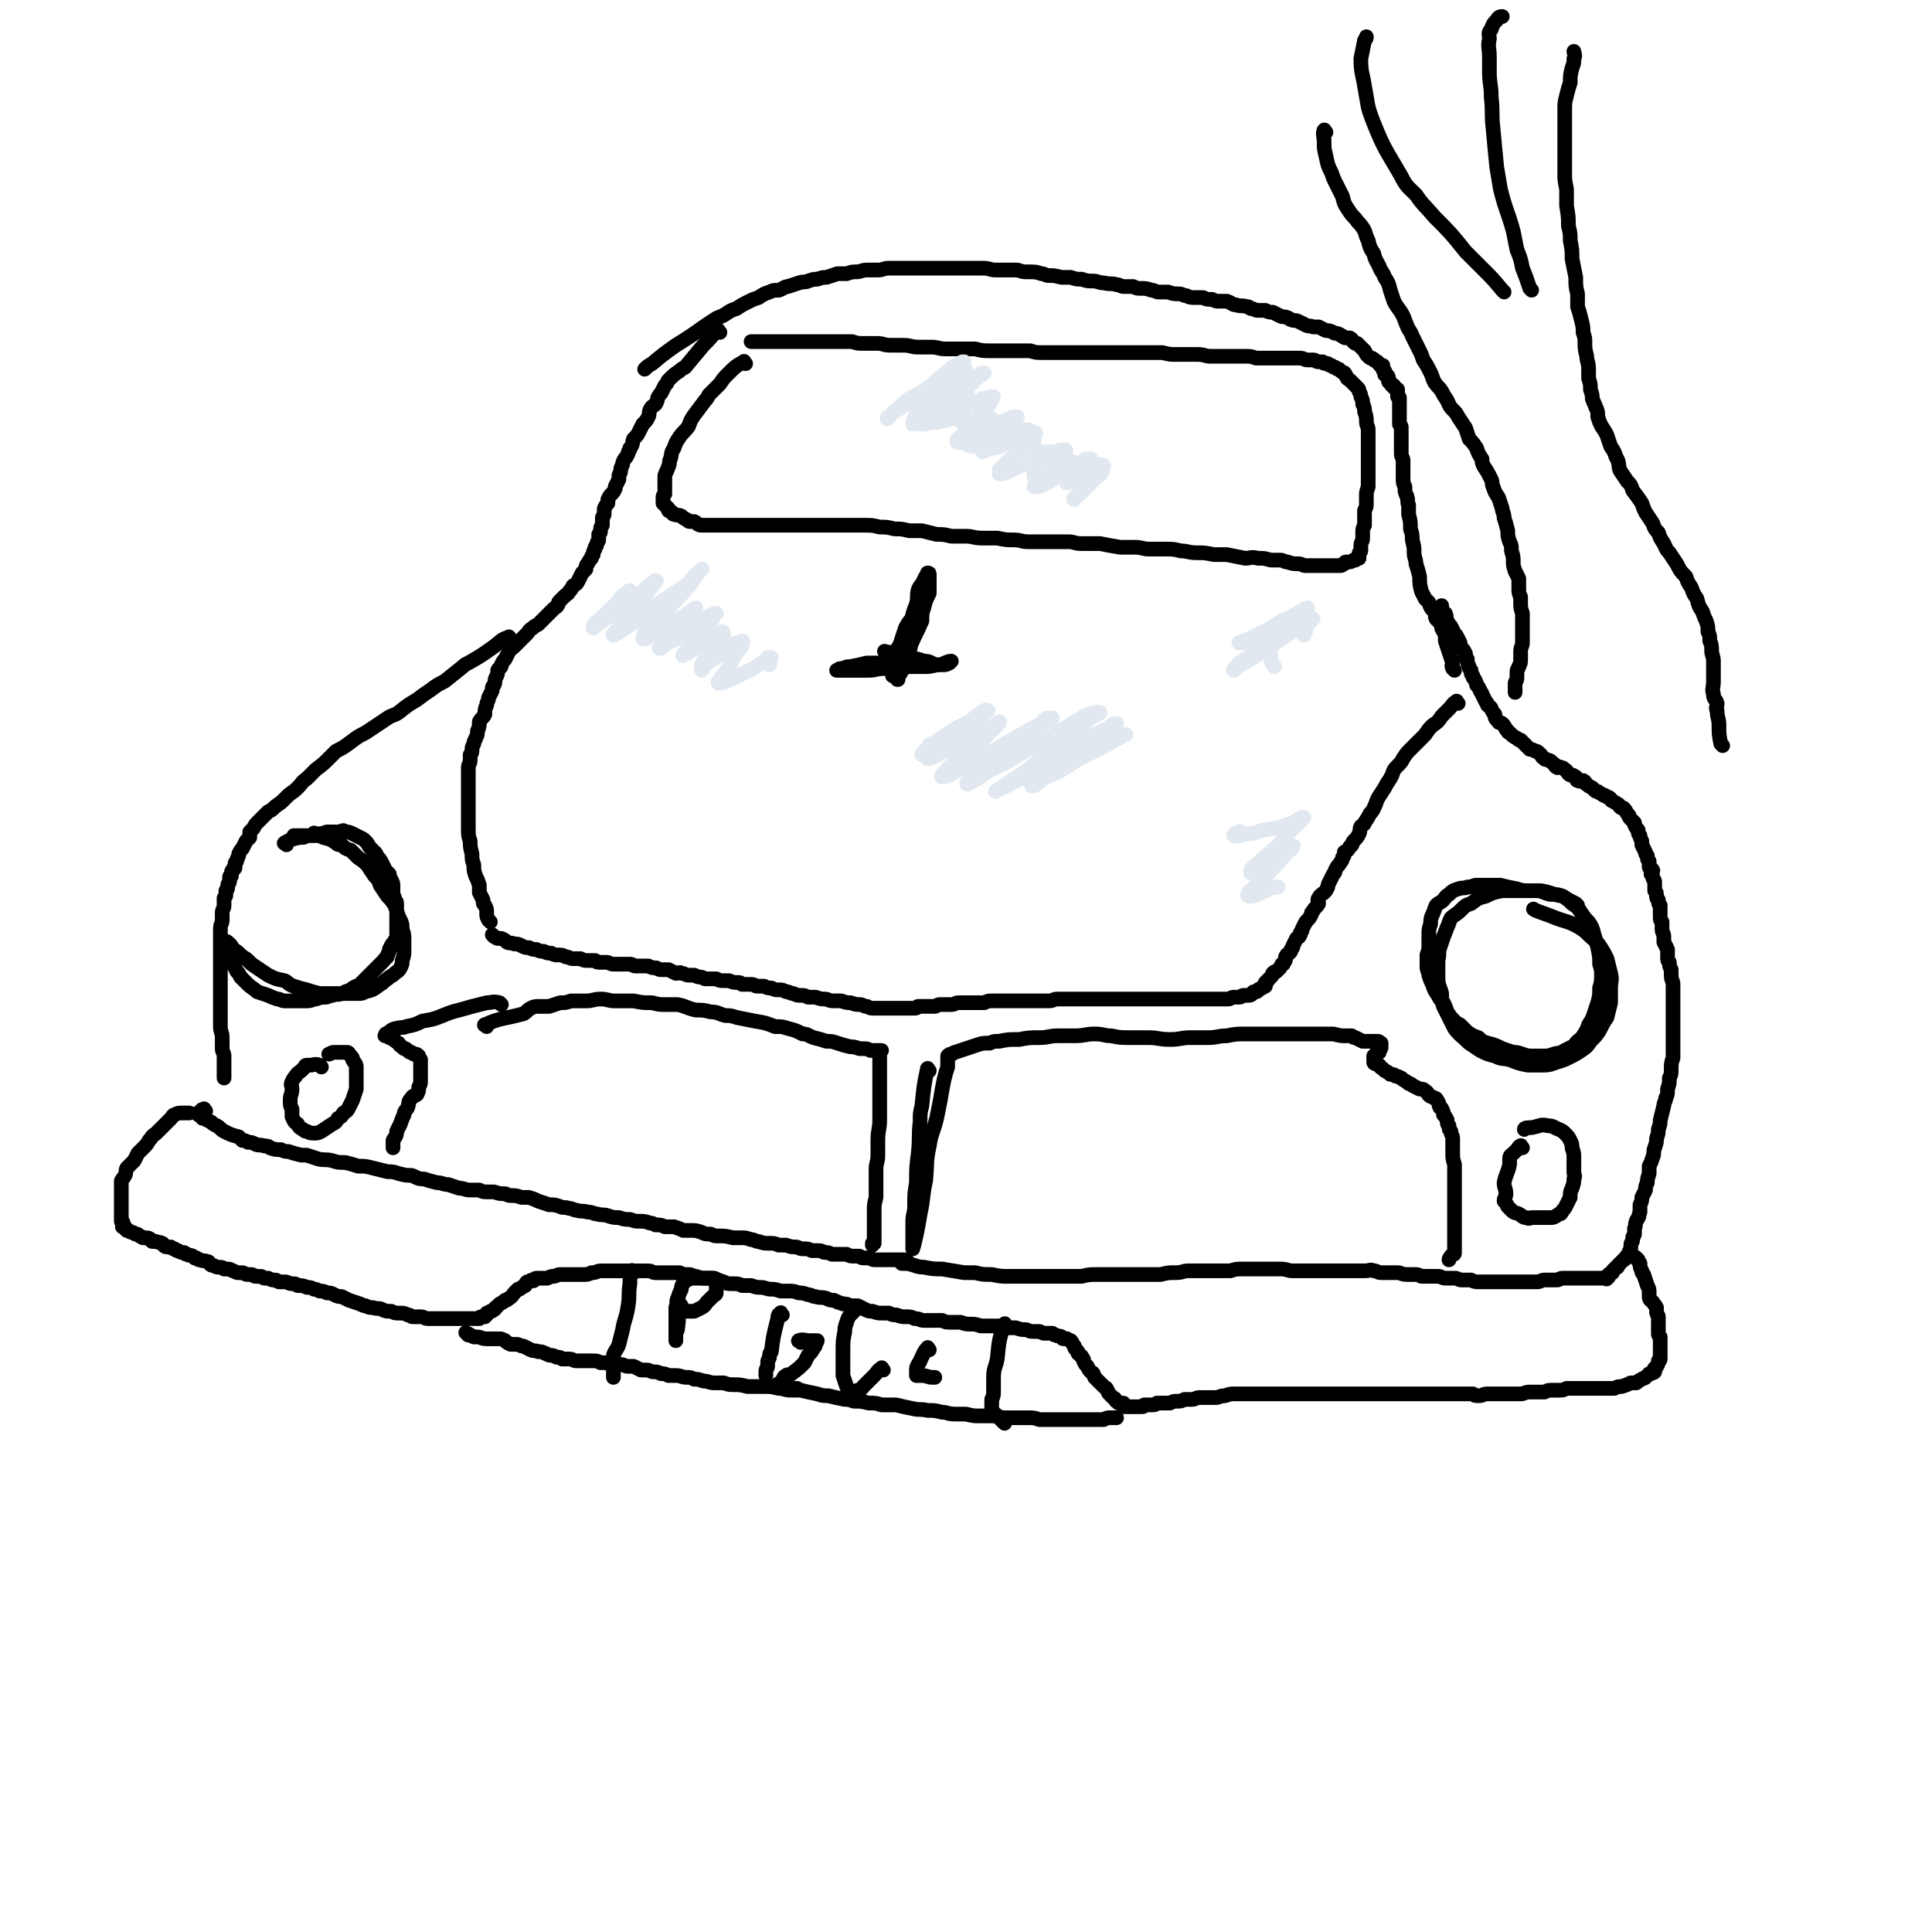 <svg viewBox='0 0 1052 1052' version='1.1' xmlns='http://www.w3.org/2000/svg' xmlns:xlink='http://www.w3.org/1999/xlink'><g fill='none' stroke='#000000' stroke-width='8' stroke-linecap='round' stroke-linejoin='round'><path d='M392,181c-1,-1 -1,-2 -1,-1 -3,2 -3,3 -6,6 -1,1 -1,1 -2,2 -5,6 -5,6 -10,12 -2,1 -2,1 -3,2 -3,2 -3,2 -6,5 -1,1 0,1 -2,3 -1,2 -1,2 -2,4 -1,1 -1,1 -2,3 0,1 0,1 -1,3 -1,1 -2,1 -3,3 -1,2 0,2 -1,4 -1,2 -1,2 -3,4 -1,2 -1,2 -2,4 -1,2 -1,2 -3,4 -1,2 0,3 -2,5 0,2 -1,1 -1,3 -1,2 -1,2 -2,3 -1,2 -1,2 -1,3 -1,2 -1,2 -1,3 0,2 -1,2 -1,3 0,1 0,1 0,2 -1,2 -1,2 -2,4 0,0 0,1 0,1 -1,2 -1,2 -2,3 -1,1 -1,1 -2,3 0,1 0,1 0,2 -1,1 -1,1 -2,3 0,0 0,1 0,2 0,0 0,0 0,1 0,1 -1,1 -1,2 0,1 0,2 0,3 0,0 0,0 0,1 -1,1 -1,1 -1,3 0,1 0,1 -1,2 0,0 0,0 0,1 0,1 0,1 0,2 0,1 -1,1 -1,2 0,1 0,1 -1,2 0,1 0,0 0,1 -1,1 -1,2 -1,3 -1,1 -1,1 -1,2 -1,1 -1,1 -2,3 -1,1 -1,1 -1,3 -1,1 -1,1 -2,2 -1,2 -1,2 -2,4 -1,2 -1,2 -3,3 -1,2 -1,2 -2,3 -1,2 -1,1 -3,3 -1,1 -1,1 -2,2 -1,1 -1,1 -1,2 -1,2 -1,1 -3,3 -1,1 -1,1 -1,1 -1,1 -1,1 -2,2 -2,2 -2,2 -3,3 -1,1 -1,1 -2,2 -2,1 -2,1 -3,2 -2,1 -2,2 -3,3 -1,1 -1,1 -2,2 -1,1 -1,1 -2,2 -2,2 -2,2 -3,3 -2,2 -2,1 -3,3 -1,2 -1,2 -2,4 -1,1 -1,1 -2,3 0,2 -1,1 -2,3 0,2 0,2 -1,4 -1,2 0,2 -1,4 -1,1 -1,1 -1,3 -1,2 -1,2 -2,4 0,2 -1,2 -1,4 -1,2 -1,3 -1,5 -1,2 -2,2 -3,4 0,2 0,3 -1,5 0,2 0,2 -1,4 0,1 -1,1 -1,3 -1,2 -1,2 -1,3 0,2 0,2 -1,3 0,1 0,1 0,3 0,2 -1,2 -1,4 0,1 0,1 0,2 0,3 0,3 0,5 0,2 0,2 0,4 0,3 0,3 0,6 0,2 0,2 0,4 0,4 0,4 0,7 0,3 0,3 0,5 0,4 0,4 1,7 0,3 0,3 1,7 0,3 0,3 1,6 0,3 0,3 1,6 1,2 1,2 2,5 0,2 0,2 0,4 1,2 1,2 2,4 0,2 0,2 1,3 1,2 1,2 1,4 0,0 0,0 0,1 0,1 0,1 1,3 0,0 0,0 1,1 '/><path d='M278,348c-1,-1 -1,-2 -1,-1 -4,1 -4,2 -8,5 -7,5 -7,5 -14,9 -2,1 -2,1 -3,2 -5,4 -5,4 -10,8 -4,2 -4,2 -8,5 -3,2 -3,2 -7,5 -5,3 -5,3 -10,7 -3,2 -3,1 -6,3 -3,2 -3,2 -6,4 -3,2 -3,2 -6,4 -4,2 -4,2 -8,5 -4,3 -4,3 -8,5 -2,2 -2,2 -4,4 -3,3 -3,3 -7,6 -2,2 -2,2 -5,5 -3,2 -2,2 -5,5 -3,3 -3,2 -6,5 -1,1 -1,1 -2,2 -2,2 -3,2 -5,4 -1,1 -1,1 -3,2 -2,2 -2,2 -3,3 -2,2 -2,2 -3,3 -1,1 -1,1 -2,3 -1,1 -1,1 -2,2 0,1 0,2 0,3 -1,1 -1,1 -2,2 -1,2 -1,2 -2,4 -1,1 -1,1 -2,3 0,1 0,1 -1,3 0,1 0,1 -1,2 0,1 0,1 0,2 0,1 0,1 -1,1 0,1 -1,1 -1,2 0,1 0,1 0,2 -1,0 -1,0 -1,1 0,0 0,0 0,1 0,0 0,0 0,0 0,1 0,1 0,1 0,1 -1,1 -1,2 0,0 0,0 0,1 0,1 0,1 -1,2 0,1 0,1 0,2 0,1 0,1 -1,2 0,2 0,2 0,4 0,2 -1,2 -1,4 0,2 0,2 0,4 0,2 -1,2 -1,5 0,1 0,1 0,3 0,2 0,2 0,5 0,2 0,2 0,5 0,3 0,3 0,6 0,3 0,3 0,6 0,3 0,3 0,5 0,3 0,3 0,6 0,2 0,2 0,5 0,3 0,3 0,6 0,3 0,3 0,6 0,3 1,3 1,6 0,3 0,3 0,6 0,2 1,2 1,4 0,2 0,2 0,4 0,1 0,1 0,2 0,1 0,1 0,2 0,1 0,1 0,3 0,0 0,0 0,1 '/><path d='M794,383c-1,-1 -1,-2 -1,-1 -2,1 -2,2 -4,4 -2,2 -2,2 -4,4 -2,3 -2,3 -5,5 -2,2 -2,2 -4,5 -2,2 -2,2 -4,4 -2,2 -2,2 -4,4 -2,2 -2,2 -4,5 -1,2 -1,2 -3,4 -2,2 -2,2 -3,5 -1,2 -1,2 -3,5 -1,2 -1,2 -3,5 -2,3 -2,3 -3,6 -1,2 -1,3 -3,5 -1,2 -1,2 -3,5 0,1 -1,1 -2,2 -1,2 0,2 -1,4 -1,2 -1,2 -3,4 -1,1 0,2 -2,3 -1,2 -1,2 -3,3 0,2 0,2 -1,3 0,2 -1,2 -2,4 -1,1 -1,1 -2,3 0,1 0,1 -1,2 -1,2 -1,2 -2,4 -1,2 -1,2 -1,3 -1,2 -1,2 -2,3 -1,1 -2,1 -3,3 -1,1 0,2 0,3 -1,2 -2,2 -3,4 -1,1 -1,1 -1,2 -1,2 -1,2 -3,4 -1,2 -1,2 -2,4 0,1 0,1 -1,2 0,1 0,1 0,1 -1,2 -1,1 -2,2 -1,2 -1,2 -2,4 0,1 0,1 -1,2 0,1 0,1 -1,2 -1,1 -1,0 -2,2 0,0 0,0 0,1 0,1 0,1 -1,2 0,1 0,1 -1,1 -1,2 -1,2 -1,2 -1,1 -1,1 -2,2 -1,0 -1,0 -2,1 0,1 0,1 -1,2 0,0 0,0 -1,1 0,0 0,0 -1,1 0,1 0,0 -1,1 0,1 0,1 0,2 0,0 -1,0 -1,0 -1,0 0,1 -1,1 -1,1 -1,0 -2,1 0,0 0,1 -1,1 -1,0 -1,0 -1,0 -1,0 -1,1 -1,1 -1,1 -1,1 -3,1 -1,0 -1,0 -2,0 -1,0 -1,1 -2,1 -2,0 -2,0 -3,0 -2,0 -2,1 -3,1 -2,0 -2,0 -3,0 -2,0 -2,0 -3,0 -2,0 -2,0 -4,0 -2,0 -2,0 -3,0 -2,0 -2,0 -4,0 -2,0 -2,0 -3,0 -2,0 -2,0 -4,0 -1,0 -1,0 -2,0 -2,0 -2,0 -5,0 -1,0 -1,0 -3,0 -1,0 -1,0 -3,0 -1,0 -1,0 -3,0 -1,0 -1,0 -3,0 -1,0 -1,0 -3,0 -1,0 -1,0 -3,0 -2,0 -2,0 -3,0 -2,0 -2,0 -3,0 -2,0 -2,0 -4,0 -1,0 -1,0 -2,0 -2,0 -2,0 -4,0 -2,0 -2,0 -4,0 -2,0 -2,0 -3,0 -3,0 -3,0 -5,0 -2,0 -2,0 -4,0 -2,0 -2,0 -4,0 -2,0 -2,0 -3,0 -2,0 -2,0 -5,0 -3,0 -2,1 -5,1 -2,0 -2,0 -4,0 -2,0 -2,0 -4,0 -2,0 -2,0 -4,0 -2,0 -2,0 -4,0 -2,0 -2,0 -4,0 -2,0 -2,0 -4,0 -2,0 -2,0 -4,0 -2,0 -2,0 -3,0 -2,0 -2,0 -4,1 -2,0 -2,0 -4,0 -2,0 -2,0 -4,0 -1,0 -1,0 -3,0 -1,0 -1,0 -3,0 -2,0 -2,1 -4,1 -1,0 -1,0 -3,0 -2,0 -2,0 -3,0 -2,0 -2,1 -3,1 -2,0 -2,0 -3,0 -1,0 -1,0 -3,0 -1,0 -1,0 -3,0 -1,0 0,1 -2,1 -1,0 -1,0 -3,0 -1,0 -1,0 -2,0 -2,0 -2,0 -3,0 -2,0 -2,0 -3,0 -2,0 -2,0 -4,0 -1,0 -1,0 -3,0 -2,0 -2,0 -4,0 -2,0 -2,0 -4,-1 -2,0 -2,-1 -4,-1 -2,0 -2,0 -5,-1 -2,0 -2,0 -5,-1 -2,0 -2,0 -4,0 -3,0 -3,-1 -5,-1 -2,0 -2,0 -5,-1 -2,0 -2,0 -4,0 -2,-1 -2,-1 -4,-1 -2,0 -2,0 -4,-1 -2,0 -2,-1 -4,-1 -2,-1 -2,-1 -4,-1 -2,0 -2,0 -4,-1 -2,0 -2,0 -4,-1 -2,0 -2,0 -4,0 -1,0 -1,-1 -3,-1 -2,0 -2,0 -5,0 -1,-1 -1,-1 -2,-1 -2,0 -3,0 -5,-1 -2,0 -2,0 -3,0 -2,0 -2,0 -4,-1 -1,0 -1,0 -3,0 -2,0 -2,0 -3,0 -1,0 -1,-1 -3,-1 -1,0 -1,0 -3,-1 -2,0 -2,0 -3,0 -2,0 -2,-1 -4,-1 -1,-1 -1,0 -3,0 -2,-1 -2,-1 -4,-2 -2,0 -2,0 -4,0 -2,0 -2,-1 -3,-1 -2,0 -2,0 -4,-1 -2,0 -2,0 -3,0 -2,0 -2,0 -4,0 -2,0 -1,-1 -3,-1 -2,0 -2,0 -4,0 -1,0 -1,0 -2,0 -1,0 -2,0 -3,0 -2,0 -2,-1 -4,-1 -1,0 -1,0 -3,0 -2,0 -2,0 -3,-1 -2,0 -2,0 -4,0 -2,0 -2,0 -4,-1 -2,0 -2,0 -4,0 -2,0 -2,-1 -4,-1 -2,-1 -2,-1 -4,-1 -2,0 -2,0 -4,-1 -2,0 -2,0 -4,-1 -2,0 -2,0 -4,-1 -2,0 -2,0 -4,-1 -2,0 -2,0 -4,-1 -2,-1 -2,-1 -4,-1 -2,-1 -2,0 -4,-1 -1,-1 -1,-1 -3,-2 -1,0 -1,0 -2,0 -1,0 -1,-1 -2,-1 -1,-1 -1,-1 -1,-1 '/><path d='M792,365c-1,-1 -1,-1 -1,-1 -1,-2 0,-2 0,-3 -1,-3 -1,-3 -2,-6 -1,-3 -1,-3 -2,-6 0,-1 0,-1 0,-3 -1,-3 -1,-3 -2,-6 0,-1 0,-1 0,-3 0,-1 0,-1 0,-3 0,-1 0,-1 0,-2 0,-1 0,-2 0,-2 0,-1 0,1 0,2 0,1 1,1 2,2 1,2 0,2 1,4 1,2 1,2 2,3 1,2 1,2 2,4 1,1 1,1 1,1 1,2 1,2 2,4 0,1 0,1 1,3 1,1 1,1 2,3 0,2 0,2 1,3 0,2 0,2 1,4 0,1 0,1 1,2 0,2 0,2 1,3 0,1 0,1 1,2 1,2 1,2 1,3 1,1 1,1 2,3 0,1 1,1 1,2 1,2 1,2 2,4 1,1 1,1 1,2 1,1 2,1 2,2 1,2 1,2 2,3 0,2 0,2 2,4 0,1 1,0 2,1 1,1 1,1 2,3 0,0 0,0 1,1 0,1 1,1 1,1 2,2 2,2 4,3 1,1 1,1 2,1 1,1 1,1 2,2 1,1 1,1 3,3 1,0 1,0 3,1 1,0 1,0 3,2 1,1 0,1 2,2 0,1 1,0 2,1 1,0 1,0 3,2 1,0 0,1 2,2 0,0 1,-1 2,0 1,0 1,0 2,1 2,1 1,2 3,3 0,0 1,0 1,0 1,0 1,1 2,1 1,1 0,2 1,2 2,1 2,0 3,0 2,1 1,2 2,2 1,1 1,1 3,2 0,0 0,0 1,1 1,1 1,1 2,1 1,1 2,1 3,2 1,0 1,0 2,1 1,0 1,0 2,1 1,1 0,1 1,1 1,1 2,1 3,2 1,0 0,1 2,2 0,0 0,0 1,0 1,1 1,1 2,3 0,0 0,0 1,1 0,1 0,1 1,2 1,1 1,1 2,2 0,0 0,0 0,1 1,2 1,2 2,3 0,2 0,2 1,3 0,1 0,1 1,3 0,1 0,1 0,2 1,2 1,2 2,4 0,1 0,1 1,2 0,2 0,2 1,3 0,1 0,2 0,3 0,1 1,0 2,2 0,0 -1,1 -1,2 1,1 1,1 1,2 0,1 1,1 1,2 0,1 0,2 0,3 0,1 0,1 0,2 1,1 1,1 1,3 0,1 0,1 1,2 0,2 0,2 1,3 0,2 0,2 0,3 0,2 0,2 0,3 0,2 0,2 1,3 0,2 0,2 0,4 0,2 1,2 1,4 0,1 0,1 0,3 1,2 1,2 2,4 0,2 0,2 0,4 0,2 0,2 1,3 0,2 0,2 1,4 0,2 0,2 0,3 0,3 1,3 1,5 0,2 0,2 0,3 0,2 0,2 0,4 0,1 0,1 0,3 0,2 0,2 0,5 0,3 0,3 0,5 0,3 0,3 0,5 0,3 0,3 0,5 0,2 0,2 0,5 0,3 0,3 0,5 -1,3 -1,3 -1,6 0,3 0,3 -1,5 0,3 0,3 -1,6 0,3 0,3 -1,5 0,2 -1,2 -1,4 -1,4 -1,4 -2,8 0,2 0,2 -1,5 0,2 0,2 -1,5 0,2 0,2 -1,5 -1,2 0,3 -1,5 -1,3 -1,3 -2,5 0,2 0,2 0,4 -1,3 -1,3 -1,5 -1,2 -1,2 -1,4 -1,2 -1,2 -2,4 0,2 0,2 -1,4 0,2 0,2 0,4 -1,2 0,2 -1,3 0,1 -1,1 -1,2 -1,2 0,2 -1,4 0,1 0,1 0,3 0,1 -1,1 -1,2 0,0 0,1 0,1 0,2 -1,1 -1,3 0,1 0,1 0,2 0,1 -1,1 -1,2 0,0 0,0 0,1 0,0 0,0 0,0 0,1 0,1 0,1 0,0 -1,0 -1,0 -1,0 0,1 -1,1 0,1 -1,1 -1,1 -1,1 -1,1 -2,2 0,0 0,0 -1,1 0,1 0,1 -1,1 0,1 -1,1 -1,1 -1,1 -1,1 -1,2 -1,0 -1,0 -2,1 0,1 0,1 0,1 0,1 -1,0 -1,0 -1,0 0,1 0,1 0,1 -1,0 -1,0 -1,0 -1,0 -1,0 -1,0 -1,0 -2,0 -1,0 -1,0 -1,0 -1,0 -1,0 -1,0 -2,0 -2,0 -3,0 -1,0 -1,0 -2,0 0,0 0,0 -1,0 -2,0 -2,0 -4,0 -1,0 -1,0 -2,0 -2,0 -2,0 -3,0 -2,0 -2,0 -3,0 -2,0 -2,1 -3,1 -2,0 -2,0 -4,0 -2,0 -2,0 -3,0 -2,0 -2,1 -4,1 -2,0 -2,0 -4,0 -2,0 -2,0 -4,0 -2,0 -2,0 -4,0 -3,0 -3,0 -5,0 -3,0 -3,0 -5,0 -3,0 -3,0 -5,0 -2,0 -2,0 -4,0 -3,0 -3,0 -5,-1 -2,0 -3,0 -5,0 -2,0 -2,-1 -4,-1 -2,0 -2,0 -5,0 -2,0 -2,-1 -4,-1 -2,0 -2,0 -4,0 -2,0 -2,0 -5,0 -2,-1 -2,-1 -4,-1 -2,0 -2,0 -4,0 -3,0 -3,-1 -5,-1 -2,0 -2,0 -4,0 -2,0 -2,0 -5,0 -2,0 -2,-1 -4,-1 -2,-1 -2,0 -5,0 -3,0 -3,0 -5,0 -3,0 -3,0 -5,0 -3,0 -3,0 -6,0 -3,0 -3,0 -5,0 -4,0 -4,0 -7,0 -3,0 -3,0 -6,0 -2,0 -2,0 -5,0 -3,0 -3,-1 -7,-1 -3,0 -3,0 -6,0 -4,0 -4,0 -8,0 -3,0 -3,0 -6,0 -4,0 -4,0 -7,1 -3,0 -3,0 -6,0 -2,0 -2,0 -5,0 -3,0 -3,0 -6,0 -3,0 -3,0 -6,0 -3,0 -3,1 -7,1 -4,0 -4,0 -8,1 -3,0 -3,0 -6,0 -4,0 -4,0 -8,0 -3,0 -3,0 -7,0 -3,0 -3,0 -7,0 -3,0 -3,0 -6,0 -5,0 -5,0 -9,1 -4,0 -4,0 -8,0 -4,0 -4,0 -8,0 -3,0 -3,0 -6,0 -4,0 -4,0 -7,0 -6,0 -6,0 -11,0 -4,0 -4,0 -9,-1 -5,0 -5,0 -9,-1 -3,0 -3,0 -6,0 -6,-1 -6,-1 -12,-2 -5,0 -5,0 -10,-1 -4,0 -4,-1 -9,-2 -1,0 -3,0 -3,0 '/><path d='M112,605c-1,-1 -1,-2 -1,-1 -2,0 -1,1 -3,2 0,0 0,0 0,0 -1,0 0,1 0,1 1,1 1,0 2,1 0,1 0,1 1,1 2,1 2,1 4,2 1,1 1,1 3,2 2,1 2,2 4,3 4,2 4,2 8,3 1,1 1,1 2,2 1,0 2,0 3,1 2,0 2,0 4,1 2,1 2,0 5,1 2,0 2,0 3,1 3,1 3,1 6,1 2,1 2,1 4,1 3,1 3,1 7,2 1,0 1,0 3,0 3,1 3,1 6,2 4,1 4,0 8,1 3,1 3,1 7,1 4,1 4,1 7,2 4,0 4,0 8,1 4,1 4,1 8,2 3,0 3,0 6,1 4,1 4,1 7,1 3,1 3,2 7,2 3,1 3,1 7,2 3,0 3,1 6,1 3,1 3,1 6,2 3,0 3,1 6,1 2,0 2,0 5,0 2,1 2,1 5,1 1,0 1,0 3,0 3,1 3,1 6,1 1,0 1,1 3,1 3,0 3,0 6,1 2,0 2,0 4,0 3,1 3,1 5,2 3,1 3,1 6,2 3,0 3,0 6,1 2,1 2,0 5,1 2,0 2,1 4,1 3,1 3,0 6,1 3,0 3,1 5,1 3,1 3,0 6,1 3,1 3,1 6,1 3,1 3,1 6,1 3,1 3,1 5,1 3,0 3,0 6,1 1,0 1,0 3,1 3,0 3,0 5,1 3,0 3,0 5,0 3,1 3,1 5,2 2,0 2,0 4,0 3,0 3,0 6,1 2,1 2,1 5,1 2,1 2,1 4,1 4,0 4,0 8,1 2,0 2,0 5,0 2,0 2,0 5,1 2,0 2,1 4,1 3,1 3,1 6,1 2,0 3,0 5,1 2,0 2,0 4,0 3,1 3,1 5,1 2,0 2,1 4,1 3,0 3,0 5,1 2,0 2,0 4,0 2,0 2,1 3,1 2,0 2,0 4,1 2,0 2,0 4,0 2,0 2,0 4,0 2,1 2,1 4,1 1,0 1,0 3,0 1,1 1,1 3,1 1,0 1,0 3,0 1,1 1,1 3,1 1,0 1,0 3,0 1,0 1,0 2,0 1,0 1,0 2,0 1,0 1,0 3,0 1,0 1,0 2,0 1,0 1,0 2,0 0,0 0,0 1,0 1,0 1,0 1,0 1,0 1,1 1,1 '/><path d='M892,686c-1,-1 -2,-2 -1,-1 0,1 1,1 2,3 0,2 0,2 1,4 0,1 0,1 1,2 1,3 1,3 2,6 1,2 1,2 1,4 0,0 0,0 0,1 0,1 0,1 0,1 0,2 1,2 2,3 1,2 1,1 2,3 0,1 0,1 0,2 0,2 1,2 1,3 0,1 0,1 0,3 0,1 0,1 0,2 0,1 0,1 0,2 0,1 0,1 0,2 0,1 0,1 1,2 0,0 0,0 0,1 0,2 0,2 0,3 0,1 0,1 0,3 0,0 0,0 0,0 0,1 0,1 0,2 0,0 0,0 0,1 0,0 0,0 0,1 0,0 0,0 0,1 0,1 -1,1 -1,1 0,1 0,2 -1,3 0,1 -1,1 -1,1 -1,1 0,1 0,1 0,1 0,1 0,1 -1,1 -1,0 -2,1 0,0 0,0 -1,0 -1,1 -1,1 -1,1 -1,1 -1,1 -1,1 -1,1 -1,0 -2,1 -2,1 -2,1 -3,2 -1,0 -1,0 -3,0 -2,1 -2,1 -5,2 -2,0 -2,0 -4,1 -2,0 -2,0 -4,0 -2,0 -2,0 -4,0 -1,0 -1,0 -3,0 -2,0 -2,0 -3,0 -2,0 -2,0 -4,0 -2,0 -2,0 -4,0 -2,0 -2,0 -4,0 -2,1 -2,1 -4,1 -2,0 -2,0 -4,0 -2,0 -2,0 -4,1 -2,0 -2,0 -4,0 -2,0 -2,0 -4,0 -3,0 -3,1 -5,1 -2,0 -2,0 -4,0 -2,0 -2,0 -4,0 -2,0 -2,0 -5,0 -2,0 -2,0 -5,0 -3,0 -2,1 -5,1 -2,0 -2,0 -3,-1 -3,0 -3,0 -5,0 -3,0 -3,0 -6,0 -2,0 -2,0 -4,0 -3,0 -3,0 -5,0 -3,0 -3,0 -5,0 -3,0 -3,0 -6,0 -3,0 -3,0 -5,0 -3,0 -3,0 -6,0 -3,0 -3,0 -6,0 -3,0 -3,0 -5,0 -2,0 -2,0 -3,0 -4,0 -4,0 -7,0 -3,0 -3,0 -6,0 -3,0 -3,0 -6,0 -2,0 -2,0 -5,0 -3,0 -3,0 -6,0 -3,0 -3,0 -6,0 -2,0 -2,0 -5,0 -2,0 -2,0 -5,0 -2,0 -2,0 -5,0 -3,0 -3,0 -6,0 -3,0 -3,0 -5,0 -3,0 -3,0 -6,0 -3,0 -3,0 -6,0 -2,0 -2,0 -5,1 -3,0 -3,1 -5,1 -3,0 -3,0 -5,0 -2,0 -2,0 -4,0 -2,0 -2,1 -4,1 -2,0 -2,0 -4,0 -2,1 -2,1 -4,1 -2,0 -2,0 -4,1 -1,0 -1,0 -3,0 -1,0 -1,0 -1,0 -2,0 -2,0 -3,0 -1,1 -1,1 -3,1 -1,0 -1,0 -1,0 -2,0 -2,0 -3,0 0,0 0,1 -1,1 0,0 0,0 -1,0 -1,0 -1,0 -1,0 -1,0 -1,0 -2,0 -1,0 -1,0 -2,0 0,0 0,0 0,0 -1,0 -1,0 -1,0 0,0 0,0 -1,0 0,0 -1,0 -1,0 -1,0 -1,0 -1,0 0,-1 0,-1 0,-1 0,-1 0,-1 -1,-1 -1,0 -1,0 -1,0 -1,0 -1,0 -1,0 -1,-1 -1,-1 -1,-1 -1,0 0,-1 -1,-1 0,-1 0,0 -1,-1 -1,-1 -1,-1 -1,-1 -1,-1 -1,-1 -1,-1 -1,-1 -1,-2 -1,-2 -1,-2 -1,-1 -2,-2 -1,-1 -1,-1 -2,-2 -2,-2 -2,-2 -3,-3 -1,-2 0,-2 -2,-3 -1,-1 -1,-1 -2,-3 -1,-1 -1,-1 -2,-3 0,-1 0,-1 -1,-2 0,-1 -1,-1 -2,-2 0,-1 0,-1 -1,-2 -1,-1 -1,-1 -1,-2 -1,-1 -1,-2 -2,-3 0,0 -1,0 -2,-1 -1,0 -1,0 -2,0 -1,0 0,-1 -1,-1 -1,-1 -2,0 -3,-1 -1,0 -1,0 -2,-1 -2,0 -2,0 -4,0 -1,0 -1,0 -3,-1 -2,0 -2,0 -4,0 -2,0 -2,-1 -4,-1 -2,0 -2,0 -5,-1 -2,0 -2,0 -4,0 -3,0 -3,0 -5,-1 -3,0 -3,0 -5,0 -3,0 -3,0 -5,0 -3,-1 -3,-1 -6,-1 -2,0 -2,0 -5,-1 -3,0 -3,0 -5,0 -3,0 -3,0 -5,-1 -3,0 -3,0 -6,0 -2,0 -2,0 -4,0 -2,0 -2,-1 -5,-1 -2,-1 -2,-1 -5,-1 -2,0 -2,0 -5,-1 -2,0 -2,0 -4,-1 -2,0 -2,0 -4,0 -2,0 -2,0 -5,-1 -2,0 -2,0 -4,-1 -2,-1 -2,-1 -4,-2 -2,0 -2,0 -4,0 -2,-1 -2,-1 -4,-1 -3,-1 -3,-1 -5,-2 -2,0 -2,0 -4,-1 -3,-1 -3,0 -6,-1 -2,0 -2,-1 -4,-1 -3,-1 -3,-1 -5,-1 -3,-1 -3,-1 -6,-1 -2,0 -2,0 -4,0 -3,-1 -3,-1 -5,-1 -3,0 -3,-1 -6,-1 -2,0 -2,0 -5,-1 -2,0 -2,0 -5,0 -2,-1 -2,-1 -5,-1 -3,0 -3,0 -5,-1 -3,-1 -3,-1 -5,-2 -2,0 -3,0 -5,0 -2,0 -2,0 -5,-1 -2,0 -2,-1 -4,-1 -3,0 -3,0 -5,-1 -2,0 -2,0 -4,0 -2,0 -2,0 -5,0 -2,0 -2,0 -4,0 -2,0 -2,-1 -4,-1 -2,0 -2,0 -4,0 -2,0 -2,0 -5,0 -2,0 -2,0 -4,0 -2,0 -2,0 -3,0 -3,0 -3,0 -6,0 -2,0 -2,0 -4,0 -2,0 -2,1 -5,1 -2,1 -2,1 -5,1 -2,0 -2,0 -4,0 -1,0 -1,0 -3,0 -3,0 -3,0 -5,0 -2,0 -2,1 -4,1 -1,0 -1,0 -3,1 -1,0 -1,0 -2,0 -1,0 -1,0 -3,0 0,0 0,0 -1,0 -1,0 -1,1 -1,1 -1,1 -1,0 -1,0 -1,0 -1,0 -2,1 -1,0 -1,0 -1,0 -1,1 -1,1 -1,2 -1,0 -1,1 -2,1 -1,1 -1,1 -2,1 -1,1 -1,1 -2,2 -1,1 -1,2 -3,3 -1,1 -1,1 -2,1 -1,1 -1,1 -3,2 -1,1 -1,1 -2,2 -1,0 0,1 -1,1 -1,1 -1,1 -2,1 -1,1 -1,1 -2,1 0,0 0,0 0,1 -1,0 -1,1 -1,1 -1,0 -1,0 -1,0 -1,0 -1,0 -1,0 -1,0 -1,1 -1,1 -1,0 -1,0 -2,0 0,0 0,0 -1,0 -2,0 -2,0 -3,0 -1,0 -1,0 -2,0 -1,0 -1,0 -1,0 -2,0 -2,0 -3,0 -1,0 -1,0 -2,0 -2,0 -2,0 -4,0 -1,0 -1,0 -3,0 -2,0 -2,0 -4,0 -2,0 -2,0 -3,0 -2,0 -2,-1 -4,-1 -2,0 -2,0 -4,0 -2,0 -1,-1 -3,-1 -2,-1 -2,-1 -5,-1 -2,0 -2,0 -4,-1 -3,0 -3,0 -5,-1 -2,-1 -2,0 -5,-1 -2,0 -2,0 -4,-1 -1,0 -1,0 -3,-1 -3,-1 -3,-1 -6,-2 -2,-1 -2,-1 -4,-2 -2,0 -2,0 -4,-1 -2,-1 -2,-1 -4,-1 -2,-1 -2,-1 -4,-1 -2,-1 -2,-1 -3,-1 -2,-1 -2,-1 -4,-1 -2,-1 -2,-1 -5,-1 -1,-1 -1,-1 -3,-1 -2,0 -2,-1 -4,-1 -1,0 -1,0 -3,0 -1,0 -1,-1 -2,-1 -2,0 -2,0 -4,-1 -1,0 -1,0 -2,0 -1,0 -1,-1 -2,-1 -1,0 -2,0 -3,0 -1,0 -1,-1 -2,-1 -1,0 -1,0 -2,0 -2,0 -2,-1 -3,-1 -1,0 -1,0 -2,0 -1,0 -1,0 -3,-1 -1,0 -1,-1 -3,-1 -1,0 -1,0 -2,0 -1,-1 -1,-1 -3,-1 -1,0 -1,0 -3,-1 -1,0 -1,0 -2,-1 -1,-1 0,-1 -1,-1 -2,-1 -2,0 -4,-1 -1,0 -1,0 -2,-1 0,0 0,0 -1,0 -1,-1 -1,-1 -1,-1 -2,-1 -2,0 -3,-1 -2,0 -1,-1 -2,-1 -1,0 -2,0 -3,-1 -1,0 -1,0 -2,-1 -1,0 -1,0 -2,-1 0,0 -1,0 -1,0 -2,0 -2,0 -3,-1 -1,-1 0,-1 -1,-1 -1,-1 -1,0 -3,-1 -1,0 -1,0 -2,0 -1,0 0,-1 -1,-1 -1,-1 -1,-1 -3,-1 0,0 0,0 -1,0 -1,0 -1,-1 -2,-1 -1,-1 -1,-1 -2,-1 -1,0 -1,-1 -2,-1 -1,0 -1,0 -2,-1 0,0 0,0 -1,0 0,0 0,0 -1,-1 0,0 0,0 0,0 -1,-1 0,-1 0,-1 -1,0 -1,0 -1,0 -1,0 0,0 0,-1 0,-1 0,-1 0,-1 0,-1 -1,-1 -1,-1 0,-1 0,-1 0,-3 0,-1 0,-1 0,-2 0,-1 0,-1 0,-2 0,-1 0,-1 0,-2 0,-1 0,-1 0,-2 0,-2 0,-2 0,-3 0,-2 0,-2 0,-4 0,-2 0,-2 0,-4 1,-2 1,-1 2,-3 1,-2 0,-2 1,-4 2,-2 2,-2 4,-4 1,-2 1,-2 2,-4 2,-2 2,-2 4,-4 2,-2 1,-2 3,-4 1,-2 2,-2 3,-3 2,-2 2,-2 4,-4 1,-1 1,-1 3,-3 1,-1 1,-1 1,-1 1,-1 1,-2 2,-2 2,-1 2,-1 4,-1 2,0 3,0 4,0 '/><path d='M255,727c-1,-1 -2,-2 -1,-1 1,0 2,1 4,2 1,0 1,0 2,0 2,0 2,1 5,1 1,0 1,0 3,0 1,0 1,0 2,0 1,0 1,0 2,0 1,0 1,0 3,1 1,1 1,1 3,2 2,0 2,0 3,0 2,0 2,1 4,1 2,1 2,1 4,2 2,1 2,0 4,1 2,0 2,0 4,1 1,0 1,1 3,1 1,0 1,0 3,1 2,0 2,0 3,1 2,0 2,0 4,0 2,0 2,1 4,1 3,0 3,0 6,0 1,0 1,0 3,0 2,0 2,0 4,1 3,0 3,0 6,1 2,0 2,0 5,0 2,0 2,1 4,1 1,0 1,0 3,0 2,1 2,1 4,2 2,0 2,0 3,0 2,0 2,1 4,1 2,0 2,0 4,1 2,0 2,0 4,1 2,0 2,0 4,0 3,0 3,1 6,1 2,0 2,0 4,1 2,0 2,0 5,1 3,0 3,1 6,1 2,0 2,0 5,0 3,1 3,1 6,1 3,0 3,0 7,1 2,0 2,0 5,0 2,0 2,0 4,0 4,0 4,0 8,1 3,0 3,1 7,1 2,0 2,0 5,0 4,1 4,1 9,2 3,1 3,1 6,1 4,1 4,1 9,2 2,0 2,0 5,1 4,0 4,0 8,1 4,0 4,0 7,1 4,0 4,0 8,0 4,1 4,1 9,2 4,1 4,0 8,1 4,0 4,0 8,1 3,0 3,1 7,1 3,0 3,0 6,0 4,1 4,1 8,1 3,0 3,0 6,0 4,0 4,1 8,1 3,0 3,0 6,0 3,0 3,0 6,0 3,0 3,0 6,1 2,0 2,0 5,0 2,0 2,0 5,0 1,0 1,0 2,0 3,0 3,0 6,0 2,0 2,0 3,0 2,0 2,0 3,0 2,0 2,0 4,0 1,0 1,0 3,0 1,0 1,0 3,0 1,0 1,0 1,0 2,-1 2,-1 3,-1 1,0 1,0 2,0 0,0 0,0 1,0 1,0 1,0 1,0 '/><path d='M345,693c-1,-1 -1,-2 -1,-1 -1,2 -1,3 -1,7 -1,6 0,6 -1,12 -1,7 -2,7 -3,13 -1,4 -1,4 -2,8 -1,3 -2,3 -3,6 0,2 0,2 0,4 0,2 0,2 0,3 0,1 0,1 0,2 0,1 0,1 0,2 0,0 0,0 0,1 '/><path d='M548,722c-1,-1 -1,-2 -1,-1 -3,8 -3,9 -4,19 -1,5 -2,5 -2,10 0,4 0,4 0,7 0,3 0,3 -1,5 0,2 0,2 0,4 0,1 0,1 0,2 0,1 1,1 2,2 2,2 3,3 5,5 '/><path d='M156,460c-1,-1 -2,-1 -1,-1 3,-2 4,-2 8,-3 1,0 1,0 2,0 1,0 1,-1 3,-1 0,0 0,0 1,0 1,0 1,-1 2,-1 0,-1 0,0 1,0 3,0 3,0 6,-1 2,0 2,0 4,0 2,0 2,0 3,0 2,-1 2,-1 3,0 2,0 2,0 4,1 2,1 2,1 4,2 2,1 2,1 3,2 2,2 1,2 3,4 1,1 1,1 2,2 1,1 1,1 1,2 2,2 2,2 3,4 1,2 1,2 2,4 1,1 1,1 2,2 0,2 0,2 1,3 1,2 1,2 1,4 0,2 0,2 0,3 0,2 1,2 1,4 1,1 1,1 1,3 0,2 0,2 0,3 0,2 0,2 0,3 0,2 0,2 0,4 0,1 0,1 0,2 0,2 0,2 0,4 0,2 0,2 -1,3 0,1 -1,1 -2,3 0,0 0,0 -1,2 0,1 0,1 -1,3 0,2 -1,1 -2,3 -1,1 -1,1 -3,3 -2,2 -2,2 -3,3 -2,2 -2,2 -3,3 -2,2 -2,2 -4,4 -1,1 -1,1 -2,1 -2,1 -2,1 -3,2 -3,1 -3,1 -5,2 -2,1 -3,0 -5,1 -2,0 -2,1 -4,1 -2,0 -2,0 -5,1 -2,0 -2,1 -5,1 -3,0 -3,0 -6,0 -3,0 -3,0 -6,0 -2,0 -2,-1 -4,-1 -3,-1 -3,-1 -5,-2 -3,-1 -3,-1 -6,-2 -2,-2 -3,-2 -5,-4 -2,-2 -2,-2 -4,-4 -1,-2 -1,-2 -2,-3 -1,-2 -1,-2 -2,-4 -1,-2 -1,-2 -2,-4 0,-1 -1,-1 -1,-3 0,0 0,-1 0,-1 0,-2 -1,-1 -1,-3 0,0 0,-1 0,-1 0,-1 1,0 2,1 1,1 1,1 2,3 2,1 2,1 4,3 2,2 2,1 4,3 2,2 2,2 5,4 3,2 3,2 6,4 4,2 4,2 9,3 2,1 2,2 5,3 3,1 3,1 7,2 3,1 3,1 7,2 3,0 3,0 7,0 3,0 3,0 7,0 4,0 4,0 7,0 2,0 2,0 4,-1 4,-1 4,-1 8,-4 2,-1 2,-2 4,-3 2,-2 2,-1 4,-3 1,-1 2,-1 3,-3 1,-2 1,-2 1,-4 1,-3 1,-3 1,-6 0,-2 0,-2 0,-5 0,-3 0,-3 -1,-6 0,-3 0,-3 -2,-7 -1,-3 -1,-3 -2,-6 -2,-3 -2,-3 -4,-5 -2,-3 -2,-3 -4,-6 -1,-3 -1,-3 -3,-5 -2,-3 -2,-3 -4,-6 -2,-2 -2,-2 -5,-4 -2,-2 -2,-2 -4,-4 -3,-1 -3,-1 -5,-3 -2,0 -2,0 -3,-1 -3,-2 -3,-2 -7,-3 -2,-1 -2,-1 -5,-1 -3,0 -3,0 -5,0 -2,0 -2,0 -4,0 -1,0 -2,0 -2,0 '/><path d='M859,493c-1,-1 -1,-1 -1,-1 -4,-2 -4,-2 -7,-4 -6,-1 -6,-2 -12,-3 -3,0 -3,0 -6,0 -4,0 -4,0 -7,-1 -5,-1 -5,-1 -9,-2 -3,0 -3,0 -6,0 -4,0 -4,0 -7,0 -2,0 -2,1 -5,1 -2,1 -2,0 -5,1 -3,1 -3,1 -5,3 -2,1 -2,2 -3,3 -2,2 -2,1 -4,3 -1,2 -1,3 -2,5 -1,2 -1,3 -1,5 -1,3 -1,3 -1,6 0,3 0,3 0,6 0,2 0,2 -1,5 0,3 0,3 0,6 0,3 1,3 1,5 1,3 1,3 2,5 1,3 1,3 3,6 1,2 1,2 3,4 1,2 1,2 2,5 2,3 2,3 4,5 1,1 1,1 3,2 2,2 2,2 4,4 3,2 3,2 6,3 2,2 2,2 5,3 4,1 4,1 8,3 3,1 3,1 6,2 2,0 2,0 5,1 3,1 3,1 6,1 2,0 2,0 5,0 3,0 3,0 6,-1 3,-1 3,0 6,-2 2,-1 2,-1 4,-2 2,-1 1,-1 3,-3 1,-1 2,-1 3,-3 2,-3 2,-3 3,-6 2,-3 2,-3 3,-6 1,-3 1,-3 2,-6 1,-4 1,-4 1,-8 1,-3 1,-4 1,-7 0,-3 0,-3 -1,-6 0,-4 0,-4 -1,-9 -1,-4 -1,-4 -2,-7 -1,-4 -1,-4 -3,-7 -2,-2 -2,-2 -4,-5 -2,-3 -2,-3 -5,-5 -2,-2 -2,-2 -5,-4 -3,-1 -3,-1 -7,-1 -4,-1 -4,-2 -8,-2 -5,0 -5,0 -9,0 -5,0 -5,0 -9,0 -5,1 -5,1 -9,3 -4,1 -4,1 -8,4 -3,1 -3,1 -6,4 -2,2 -3,2 -5,4 -1,2 -1,3 -2,5 -2,5 -2,5 -4,11 -1,3 0,3 -1,7 0,5 0,5 0,9 0,5 1,5 2,9 0,4 0,4 1,7 2,4 2,4 4,8 1,2 1,2 2,4 3,4 4,4 8,8 3,2 3,2 6,4 4,2 4,2 8,3 4,2 4,1 8,2 5,2 5,2 10,3 4,0 4,0 8,0 5,0 5,-1 9,-2 3,-1 3,-1 5,-2 4,-2 4,-2 7,-4 3,-2 3,-2 5,-5 3,-3 3,-3 5,-6 2,-4 2,-4 4,-7 1,-4 1,-4 2,-8 0,-4 0,-4 0,-8 0,-4 1,-4 0,-8 -1,-4 -1,-4 -2,-8 -2,-4 -2,-4 -4,-7 -2,-3 -3,-3 -6,-6 -2,-2 -2,-2 -5,-4 -7,-4 -8,-3 -15,-6 -5,-2 -9,-3 -10,-4 '/><path d='M829,625c-1,-1 -1,-2 -1,-1 -1,0 -1,1 -2,2 -1,1 -1,1 -2,2 -1,1 -2,1 -2,3 0,1 0,1 0,3 -1,5 -2,5 -3,10 0,3 1,3 1,6 0,2 -1,2 -1,4 1,1 1,1 2,3 1,1 1,1 2,2 2,2 2,1 4,2 2,1 2,2 4,2 2,1 2,0 3,0 3,0 3,0 6,0 2,0 2,0 4,0 2,0 2,0 5,-2 1,0 1,0 2,-2 1,-1 1,-1 2,-3 1,-2 1,-2 2,-4 0,-3 0,-3 1,-5 1,-3 1,-3 1,-5 1,-2 0,-2 0,-4 0,-2 0,-2 0,-4 0,-2 0,-2 0,-4 0,-2 0,-2 -1,-5 0,-2 0,-2 -1,-4 -1,-2 -1,-2 -3,-4 -1,-1 -1,-1 -3,-2 -3,-1 -3,-2 -6,-2 -4,-1 -4,0 -9,1 -2,0 -4,0 -4,1 '/><path d='M175,581c-1,-1 -1,-1 -1,-1 -3,-1 -3,0 -5,0 -1,0 -1,0 -2,0 -1,0 -1,1 -1,1 -1,1 -1,1 -2,2 -1,1 -2,1 -3,3 -1,1 -1,1 -2,3 -1,2 0,2 0,4 0,3 -1,3 -1,6 0,3 0,3 1,5 0,2 0,2 0,4 1,2 1,3 3,4 1,2 1,2 3,3 1,1 1,1 2,1 2,1 2,1 4,1 2,0 2,0 4,-1 3,-2 3,-2 6,-4 2,-1 2,-1 3,-3 2,-1 2,-1 3,-3 2,-1 2,-1 3,-3 1,-2 1,-2 2,-4 1,-3 1,-3 2,-6 0,-1 0,-1 0,-3 0,-2 0,-2 0,-5 0,-2 0,-2 0,-4 0,-2 -1,-2 -2,-4 0,-1 0,-1 -1,-2 -1,-1 -1,-2 -2,-2 -2,0 -2,0 -3,0 -2,0 -2,0 -4,0 -2,0 -2,1 -3,1 '/><path d='M273,547c-1,-1 -1,-1 -1,-1 -4,-1 -4,0 -7,0 -8,2 -8,2 -15,4 -4,1 -4,1 -9,3 -5,2 -5,2 -11,3 -4,2 -4,2 -9,3 -2,1 -2,0 -5,1 -1,0 -1,0 -3,1 -1,1 -1,1 -3,2 0,0 0,0 0,1 -1,0 0,0 0,0 1,0 1,0 2,1 1,0 1,0 2,1 2,1 1,1 3,2 1,2 1,1 3,3 1,0 1,0 2,1 1,1 1,1 2,1 1,1 1,1 2,1 1,0 1,0 2,1 0,1 0,1 1,2 0,0 0,0 0,1 0,1 0,1 0,2 0,0 0,0 0,1 0,1 0,1 0,2 0,1 0,1 0,2 0,2 0,2 0,4 0,1 0,1 -1,3 0,2 0,2 -1,4 -1,1 -2,0 -3,2 -2,2 -1,2 -2,5 -1,2 -2,2 -2,4 -1,2 -1,2 -2,5 -1,2 -1,2 -2,4 0,3 -1,3 -2,5 0,2 0,2 0,4 '/><path d='M265,559c-1,-1 -2,-1 -1,-1 9,-4 10,-3 21,-6 2,-1 2,-2 4,-3 2,-1 2,-1 5,-1 2,0 2,0 5,0 3,-1 3,-1 6,-2 3,0 3,0 6,-1 4,0 4,0 8,0 4,0 4,-1 8,-1 4,0 4,1 8,1 5,0 5,0 10,0 5,1 5,1 10,1 4,1 4,1 7,1 4,0 4,0 7,0 5,1 5,2 10,3 4,0 4,0 8,1 4,0 4,1 8,2 3,0 3,0 6,1 5,1 5,1 10,2 6,1 6,1 11,3 4,0 4,0 7,1 4,1 4,1 8,3 3,0 3,1 6,2 4,1 4,1 7,2 3,0 3,0 6,1 3,1 3,1 7,2 2,0 2,0 5,1 1,0 1,0 2,0 2,0 2,0 4,1 1,0 1,0 3,0 0,0 0,0 1,0 1,0 1,0 2,0 0,0 -1,0 -1,1 0,1 0,1 0,3 0,1 0,1 0,2 0,1 0,1 0,2 0,3 0,3 0,5 0,3 0,3 0,6 0,3 0,3 0,7 0,4 0,4 0,7 0,3 0,3 0,5 0,5 -1,5 -1,11 0,4 0,4 0,8 0,4 -1,4 -1,8 0,4 0,4 0,8 0,4 0,4 0,7 -1,4 -1,4 -1,7 0,2 0,2 0,5 0,2 0,2 0,4 0,2 0,2 0,3 0,1 0,1 0,3 0,1 0,1 0,2 0,0 0,0 0,1 0,0 -1,0 -1,0 0,1 0,1 0,1 '/><path d='M506,583c-1,-1 -1,-2 -1,-1 -2,9 -2,10 -3,20 -1,4 -1,4 -1,9 -1,8 0,8 -1,17 -1,8 -1,8 -1,16 -1,6 -1,6 -1,13 0,4 -1,4 -1,8 0,4 0,4 0,7 0,2 0,2 0,4 0,1 0,1 0,2 0,1 0,2 0,2 1,-3 1,-4 2,-8 1,-5 1,-5 2,-11 2,-9 1,-9 3,-18 1,-10 0,-10 2,-19 1,-7 2,-7 4,-15 1,-5 1,-5 2,-10 1,-6 1,-6 2,-11 1,-4 1,-4 2,-7 0,-2 0,-2 0,-4 0,-1 0,-1 0,-2 0,0 0,0 0,0 1,-1 1,-1 2,-1 1,0 1,-1 2,-1 3,-1 3,-1 6,-2 3,-1 3,-1 6,-2 3,-1 3,-1 7,-1 2,-1 2,-1 5,-1 5,-1 5,-1 11,-1 5,-1 6,-1 11,-1 5,0 5,-1 10,-1 4,0 4,0 9,0 6,0 6,-1 11,-1 5,0 5,1 9,1 5,1 5,1 10,1 5,0 5,0 10,0 6,0 6,1 12,1 6,0 6,-1 11,-1 5,0 5,0 10,0 5,0 5,-1 10,-1 5,-1 5,-1 10,-1 5,0 5,0 9,0 4,0 4,0 7,0 4,0 4,0 7,0 4,0 4,0 8,0 3,0 3,0 6,0 3,0 3,0 6,0 3,0 3,0 5,0 4,1 4,1 7,1 1,0 1,0 3,0 1,1 1,1 2,1 2,1 2,1 4,2 1,0 1,0 2,0 1,0 1,0 2,0 2,0 2,0 3,0 0,0 0,0 1,0 0,0 0,0 0,0 1,0 1,0 1,1 0,0 0,0 0,1 0,0 1,-1 1,-1 0,0 0,1 0,1 0,1 0,1 0,1 0,1 0,1 -1,2 0,0 0,0 0,1 -1,0 -1,0 -1,0 -1,0 0,1 -1,1 0,1 0,0 -1,1 0,1 0,1 0,2 0,0 0,0 0,0 0,1 0,1 0,1 0,1 0,1 1,1 0,1 1,0 2,1 1,1 0,1 2,2 0,0 0,0 1,1 2,1 2,1 3,2 2,0 2,0 3,1 2,0 2,1 3,1 2,2 2,1 4,3 1,0 1,0 2,1 2,1 2,1 4,2 2,0 2,0 3,1 2,1 1,2 3,3 0,0 1,0 2,1 1,0 1,0 2,2 1,1 0,1 1,3 1,1 1,0 1,1 1,1 1,2 1,3 1,1 1,1 2,3 0,2 0,2 1,3 0,2 0,2 1,3 0,2 1,2 1,4 0,3 0,3 0,5 0,1 0,1 0,2 0,4 0,4 1,7 0,3 0,3 0,6 0,2 0,2 0,5 0,3 0,3 0,6 0,3 0,3 0,5 0,3 0,3 0,5 0,2 0,2 0,4 0,2 0,2 0,4 0,2 0,2 0,4 0,1 0,1 0,3 0,0 0,0 0,1 0,0 0,0 0,0 0,2 0,2 0,4 0,0 0,0 0,1 0,0 0,0 0,0 0,1 0,1 -1,1 -1,1 -2,2 -2,3 '/><path d='M789,347c-1,-1 -1,-1 -1,-1 -2,-2 -2,-2 -3,-4 0,-1 0,-1 -1,-3 -1,-1 -1,-1 -2,-2 -1,-2 0,-2 -1,-4 -2,-2 -2,-2 -3,-5 -1,-1 -1,-1 -2,-2 -1,-2 -1,-2 -2,-4 -1,-4 -1,-4 -1,-8 -1,-4 -1,-4 -2,-7 0,-3 -1,-3 -1,-6 0,-3 0,-3 -1,-7 0,-3 0,-3 -1,-6 0,-4 0,-4 -1,-8 0,-2 0,-2 0,-5 -1,-2 0,-2 -1,-5 -1,-2 -1,-2 -1,-5 -1,-2 -1,-2 -1,-5 0,-2 0,-2 0,-4 0,-2 0,-3 0,-5 0,-2 -1,-2 -1,-4 0,-1 0,-1 0,-3 0,-2 0,-2 0,-3 0,-2 0,-2 0,-4 0,-2 0,-2 0,-4 0,-1 0,-1 -1,-2 0,-1 0,-1 0,-2 0,-2 0,-2 0,-3 0,-1 0,-1 0,-2 0,-2 0,-2 0,-3 0,-1 0,-1 0,-1 0,-1 0,-1 0,-1 0,-1 0,-1 0,-2 0,-1 0,-1 -1,-1 0,0 0,0 0,-1 0,0 0,0 0,-1 0,0 0,0 0,-1 0,0 0,0 0,-1 0,0 0,0 -1,0 -1,-1 -1,-1 -1,-1 -1,-1 0,-1 0,-1 0,0 -1,0 -1,0 -1,-1 -1,-1 -1,-2 -1,0 -1,0 -1,-1 0,-1 0,-1 0,-1 0,-1 0,-1 -1,-2 0,0 -1,0 -1,0 0,-1 0,-1 0,-2 0,0 -1,0 -1,-1 0,-1 0,-1 0,-2 0,0 -1,0 -1,0 -1,0 -1,-1 -1,-1 -1,-1 -1,-1 -1,-1 -1,0 -1,-1 -2,-1 0,-1 0,0 -1,-1 -1,0 -1,0 -2,-1 -1,-1 -1,-1 -2,-3 0,0 0,0 -1,-1 -1,-1 -1,-1 -1,-1 -1,-1 -1,-1 -2,-2 0,0 -1,0 -1,0 -2,-1 -1,-2 -3,-3 0,0 -1,0 -1,0 -2,0 -2,0 -3,-1 -1,0 -1,-1 -2,-1 -1,-1 -2,0 -3,-1 -2,-1 -2,-1 -4,-1 -2,-1 -2,-1 -4,-2 -2,0 -2,0 -3,0 -2,-1 -2,0 -4,-1 -2,-1 -2,-1 -4,-2 -2,-1 -2,0 -4,-1 -1,0 -1,-1 -2,-1 -2,-1 -2,0 -4,-1 -2,-1 -2,-1 -4,-2 -2,0 -2,0 -4,-1 -2,0 -2,0 -4,0 -2,0 -2,-1 -4,-1 -1,-1 -1,-1 -2,-1 -3,-1 -3,0 -6,-1 -2,0 -2,-1 -5,-2 -2,0 -2,0 -4,0 -2,0 -2,0 -4,-1 -3,0 -3,0 -5,-1 -2,0 -2,0 -4,0 -3,0 -3,0 -5,-1 -2,0 -2,-1 -4,-1 -3,0 -3,0 -6,-1 -2,0 -2,0 -5,0 -2,0 -2,-1 -4,-1 -3,-1 -3,-1 -6,-1 -2,0 -2,0 -4,-1 -2,0 -2,0 -5,0 -2,0 -2,-1 -4,-1 -3,-1 -3,0 -7,-1 -3,0 -3,-1 -6,-1 -3,0 -3,0 -6,-1 -3,0 -3,0 -6,-1 -3,0 -3,0 -5,0 -4,-1 -4,-1 -7,-1 -2,0 -2,-1 -4,-1 -3,-1 -3,-1 -7,-1 -3,0 -3,0 -6,-1 -3,0 -3,0 -6,0 -3,0 -3,0 -6,0 -3,0 -3,-1 -7,-1 -3,0 -3,0 -6,0 -3,0 -3,0 -6,0 -3,0 -3,0 -6,0 -3,0 -3,0 -5,0 -4,0 -4,0 -7,0 -3,0 -3,0 -7,0 -4,0 -4,0 -7,0 -4,0 -4,0 -7,0 -3,0 -3,1 -6,1 -3,0 -3,0 -6,0 -3,0 -3,1 -6,1 -2,0 -2,0 -5,1 -3,0 -3,0 -5,0 -3,1 -3,1 -6,2 -2,0 -2,0 -5,1 -2,0 -2,0 -5,1 -2,1 -2,0 -5,1 -3,1 -3,1 -6,2 -2,0 -2,1 -5,2 -3,0 -3,0 -5,1 -3,1 -3,1 -6,3 -3,1 -3,1 -5,2 -4,2 -4,2 -7,4 -3,1 -3,1 -6,3 -3,2 -3,1 -6,3 -3,2 -3,2 -6,4 -7,5 -7,5 -15,10 -7,5 -7,5 -13,10 -2,1 -3,2 -4,3 '/><path d='M406,198c-1,-1 -1,-2 -1,-1 -4,2 -5,3 -8,6 -3,3 -3,3 -5,6 -3,3 -3,3 -6,6 -1,2 -1,2 -2,3 -3,4 -3,4 -6,8 -2,3 -2,3 -3,6 -2,3 -3,3 -5,6 -2,3 -2,3 -3,6 -2,3 -1,3 -2,6 -1,2 0,2 -1,4 -1,3 -1,2 -2,5 0,2 0,2 0,4 0,2 0,2 0,4 0,1 0,1 0,2 -1,1 -1,1 -1,2 0,2 0,2 0,3 1,1 1,1 2,2 1,1 1,1 1,1 0,1 0,1 0,1 1,1 1,0 2,1 1,1 0,1 1,1 2,1 2,0 4,1 1,1 1,1 3,2 1,1 1,1 2,1 1,0 1,0 2,0 2,1 2,2 4,2 3,0 3,0 5,0 3,0 3,0 6,0 2,0 2,0 5,0 4,0 4,0 7,0 3,0 3,0 6,0 3,0 3,0 6,0 4,0 4,0 8,0 2,0 2,0 5,0 3,0 3,0 7,0 2,0 2,0 5,0 4,0 4,0 7,0 3,0 3,0 5,0 4,0 4,0 9,0 3,0 4,0 7,0 5,0 5,0 9,1 4,0 4,0 8,1 4,0 4,0 8,1 3,0 3,0 7,0 4,1 4,1 8,2 4,0 4,0 8,1 4,0 4,0 8,0 4,0 4,1 9,1 4,0 4,0 8,0 5,1 5,1 9,1 4,0 4,1 8,1 3,0 3,0 6,0 4,0 4,0 8,0 4,0 4,0 8,0 3,0 3,1 7,1 5,0 5,0 10,0 5,1 5,1 11,2 4,0 4,0 8,0 4,0 4,1 8,1 4,0 4,0 9,0 4,0 4,0 8,1 4,0 4,1 9,1 4,0 4,0 9,1 3,0 3,0 7,0 5,1 5,1 10,2 3,0 3,-1 7,0 4,0 3,0 7,1 3,0 3,0 5,0 2,0 2,1 4,1 3,1 3,1 6,1 2,0 2,1 4,1 2,0 2,0 4,0 1,0 1,0 3,0 1,0 1,0 2,0 0,0 0,0 1,0 1,0 1,0 2,0 1,0 1,0 1,0 1,0 1,0 1,0 1,0 1,0 2,0 0,0 0,0 1,0 0,0 0,0 1,0 1,0 1,0 1,0 1,0 1,-1 2,-1 0,0 0,-1 1,-1 1,0 1,0 1,0 1,0 2,0 3,-1 0,0 0,0 1,0 0,-1 0,0 0,0 0,0 0,-1 1,-1 0,0 0,0 1,0 0,0 0,0 0,0 0,-1 0,-1 0,-2 0,-1 0,-1 1,-2 0,-1 0,-1 0,-2 0,0 0,0 0,-1 0,0 0,0 0,0 0,-2 1,-2 1,-4 0,-2 0,-2 0,-3 0,-2 0,-2 1,-4 0,-2 0,-2 0,-4 0,-2 0,-2 0,-4 1,-2 1,-2 1,-4 0,-2 0,-2 0,-4 0,-2 0,-2 1,-5 0,-2 0,-3 0,-5 0,-2 0,-3 0,-5 0,-3 0,-3 0,-6 0,-3 0,-3 0,-6 0,-2 0,-2 0,-4 0,-3 0,-3 0,-5 0,-2 -1,-2 -1,-5 0,-2 0,-2 -1,-5 0,-2 0,-2 -1,-4 0,-2 0,-2 -1,-4 0,-1 0,-1 -1,-3 0,-1 0,-1 -1,-2 -1,-1 -1,-1 -2,-2 -1,-1 -1,-1 -2,-2 -1,-1 -1,0 -2,-2 0,0 0,-1 -1,-2 0,0 -1,0 -2,-1 0,0 0,0 -1,-1 -1,0 -1,0 -2,-1 -1,0 -1,0 -2,-1 -1,0 -1,0 -2,-1 0,0 -1,0 -1,0 -2,0 -1,-1 -2,-1 -1,0 -1,0 -2,0 -2,0 -1,-1 -3,-1 -1,0 -1,0 -3,0 -2,0 -2,-1 -4,-1 -2,0 -2,0 -4,0 -2,0 -2,0 -5,0 -2,0 -2,0 -5,0 -2,0 -2,0 -5,0 -2,0 -2,0 -5,0 -3,-1 -3,-1 -6,-1 -3,0 -3,0 -6,0 -3,0 -3,0 -6,0 -3,0 -3,0 -7,0 -3,0 -3,-1 -7,-1 -3,0 -3,0 -6,0 -3,0 -3,0 -6,0 -3,0 -3,0 -7,-1 -3,0 -3,0 -7,0 -3,0 -3,0 -5,0 -4,0 -4,0 -7,0 -3,0 -3,0 -6,0 -4,0 -4,0 -8,0 -3,0 -3,0 -6,0 -3,0 -3,0 -7,0 -3,0 -3,0 -5,0 -4,0 -4,0 -8,0 -3,0 -3,0 -6,0 -4,0 -4,0 -7,-1 -3,0 -3,0 -6,0 -4,0 -4,0 -8,0 -4,0 -4,0 -8,0 -4,0 -4,0 -8,-1 -3,0 -3,0 -6,0 -5,0 -5,0 -10,0 -4,0 -4,-1 -8,-1 -4,0 -4,0 -7,0 -4,0 -4,-1 -8,-1 -4,0 -4,0 -7,0 -4,0 -4,-1 -7,-1 -3,0 -4,0 -7,0 -4,0 -4,0 -7,-1 -4,0 -4,0 -7,0 -3,0 -3,0 -6,0 -3,0 -3,0 -6,0 -3,0 -3,0 -6,0 -3,0 -3,0 -6,0 -2,0 -2,0 -5,0 -3,0 -3,0 -5,0 -3,0 -3,0 -5,0 -2,0 -2,0 -5,0 -2,0 -2,0 -4,0 '/><path d='M502,329c-1,-1 -1,-2 -1,-1 -2,3 -2,4 -4,8 -2,3 -2,2 -4,6 -1,3 -1,3 -2,6 -1,4 -2,4 -3,7 -1,3 -1,3 -1,6 -1,2 -1,2 -1,4 0,1 0,1 0,2 0,0 0,1 0,1 1,-1 1,-2 2,-3 1,-3 1,-3 3,-6 1,-4 1,-4 2,-9 1,-5 2,-5 3,-10 1,-6 1,-6 3,-11 1,-4 0,-4 1,-8 1,-2 1,-2 2,-3 1,-2 1,-2 2,-4 1,-1 1,-2 1,-2 1,0 1,0 1,1 0,2 0,2 0,4 0,3 0,3 0,6 -2,4 -2,4 -3,8 -1,3 -1,3 -1,7 -3,7 -3,6 -6,13 -1,5 -1,5 -3,9 0,2 0,2 -1,4 0,1 -1,0 -1,1 -1,1 0,1 -1,2 -1,2 -1,1 -1,3 -1,0 0,0 0,0 '/><path d='M483,356c-1,-1 -2,-2 -1,-1 4,0 5,1 11,3 5,1 5,0 10,2 4,0 3,1 7,2 1,0 2,0 3,0 2,0 2,0 4,-1 0,0 1,-1 1,-1 -2,0 -3,1 -6,2 -4,0 -4,1 -8,1 -4,0 -4,0 -8,0 -7,0 -7,0 -14,1 -5,0 -5,1 -9,1 -4,0 -4,0 -7,0 -3,0 -3,0 -6,0 -2,0 -2,0 -4,0 0,0 -1,0 0,0 1,-1 1,-1 3,-1 2,-1 2,-1 4,-1 5,-1 5,-1 9,-2 4,0 4,0 7,0 4,0 6,0 8,0 '/><path d='M722,72c-1,-1 -1,-2 -1,-1 -1,2 0,3 0,6 0,4 0,4 1,8 1,5 1,5 3,9 1,3 1,3 2,5 2,4 2,4 4,8 1,4 1,4 3,7 2,3 2,3 4,5 2,3 2,2 4,5 2,3 1,3 3,7 1,4 1,4 3,7 1,4 1,3 3,7 1,3 2,3 3,6 2,3 2,3 3,7 1,3 1,3 2,6 2,4 3,4 5,8 1,2 1,3 2,5 1,3 2,3 3,6 2,4 2,4 4,8 1,2 1,2 2,5 2,3 2,3 4,7 1,2 1,3 2,5 2,3 2,2 4,5 1,2 1,2 3,5 1,2 1,3 3,5 2,2 2,2 3,4 2,3 2,3 4,6 1,3 1,3 2,6 2,2 2,2 4,5 1,3 1,3 3,6 0,2 0,2 1,4 2,3 2,3 4,7 1,2 0,2 1,4 1,3 1,3 3,6 1,3 1,3 2,6 0,2 1,2 1,5 1,3 1,3 2,7 0,3 0,3 1,6 1,2 1,2 1,5 1,3 1,3 1,6 0,2 0,2 1,5 1,2 1,2 2,4 0,2 0,3 0,5 0,3 0,3 1,5 0,2 0,2 0,3 0,3 0,3 1,6 0,1 0,1 0,3 0,2 0,2 0,4 0,2 0,2 0,4 0,2 0,2 0,5 0,2 -1,2 -1,5 0,2 0,2 0,4 0,2 0,2 -1,4 0,1 -1,1 -1,3 0,1 0,1 0,3 0,2 -1,2 -1,3 0,1 0,1 0,3 0,1 0,1 0,2 '/><path d='M938,406c-1,-1 -1,-1 -1,-1 -1,-5 -1,-5 -1,-10 0,-4 -1,-4 -1,-8 -1,-2 0,-2 0,-4 -1,-3 -2,-2 -2,-5 -1,-3 0,-3 0,-7 0,-3 0,-3 0,-6 0,-2 0,-2 0,-5 0,-3 -1,-3 -1,-6 0,-2 0,-3 -1,-5 0,-3 0,-3 -1,-5 0,-3 0,-3 -1,-6 -1,-2 -1,-2 -2,-5 -2,-3 -2,-3 -3,-7 -2,-3 -2,-3 -3,-6 -2,-3 -2,-3 -3,-6 -3,-3 -3,-3 -5,-7 -2,-3 -2,-3 -4,-6 -2,-2 -2,-3 -3,-5 -2,-3 -2,-3 -3,-6 -2,-2 -2,-2 -3,-5 -2,-3 -2,-3 -4,-6 -1,-2 -1,-2 -2,-5 -2,-3 -2,-3 -5,-7 -1,-3 -1,-3 -3,-5 -2,-3 -2,-3 -4,-6 -1,-3 0,-4 -2,-7 -1,-3 -1,-3 -3,-6 -1,-3 -1,-3 -2,-6 -1,-2 -1,-2 -3,-5 -1,-2 -1,-2 -2,-5 0,-3 0,-3 -1,-5 -1,-3 -1,-2 -2,-5 0,-2 0,-2 -1,-5 0,-3 0,-3 -1,-6 0,-2 0,-2 0,-5 0,-4 -1,-4 -1,-7 -1,-4 -1,-4 -1,-8 0,-2 0,-2 -1,-5 0,-3 0,-3 -1,-7 -1,-4 -1,-4 -2,-7 0,-4 0,-4 0,-7 -1,-4 -1,-4 -1,-9 -1,-5 -1,-5 -2,-10 0,-5 0,-5 -1,-10 0,-4 0,-4 -1,-8 0,-5 0,-5 -1,-11 0,-4 0,-4 0,-9 -1,-5 -1,-5 -1,-9 0,-7 0,-7 0,-14 0,-5 0,-5 0,-10 0,-5 0,-5 0,-10 0,-4 0,-4 1,-8 1,-4 1,-4 2,-7 0,-4 0,-4 1,-8 1,-3 1,-2 1,-5 1,-2 0,-3 0,-4 '/><path d='M834,158c-1,-1 -1,-1 -1,-1 -2,-6 -2,-6 -4,-11 -1,-5 -1,-5 -3,-10 -1,-5 -1,-5 -2,-10 -3,-11 -4,-11 -7,-23 -1,-6 -1,-6 -2,-12 -1,-10 -1,-10 -2,-21 -1,-8 0,-8 -1,-17 0,-7 -1,-7 -1,-14 0,-4 0,-4 0,-8 0,-5 -1,-5 0,-10 0,-2 -1,-3 1,-5 1,-3 1,-3 3,-5 1,-2 2,-2 3,-2 '/><path d='M819,159c-1,-1 -1,-1 -1,-1 -5,-6 -5,-6 -10,-11 -4,-4 -4,-4 -8,-8 -1,-1 -1,-1 -2,-2 -8,-10 -8,-10 -17,-19 -5,-6 -6,-6 -10,-12 -4,-4 -5,-4 -8,-10 -8,-14 -9,-14 -15,-29 -4,-10 -3,-10 -5,-20 -1,-7 -2,-7 -2,-15 1,-5 1,-5 2,-10 1,-1 1,-1 1,-2 '/><path d='M371,711c-1,-1 -1,-2 -1,-1 -1,5 0,6 -1,13 0,2 -1,2 -1,4 0,1 0,1 0,2 0,0 0,1 0,1 0,-1 0,-2 0,-3 0,-2 0,-2 0,-4 0,-3 0,-3 0,-6 0,-2 0,-2 0,-5 1,-3 0,-3 1,-5 1,-3 1,-3 2,-5 0,-1 0,-2 1,-3 0,-1 0,-1 2,-2 1,0 1,-1 3,-1 1,0 1,0 2,0 2,0 2,0 3,0 1,0 1,0 2,0 1,0 2,0 3,0 1,0 1,0 2,1 1,1 1,1 1,2 0,0 0,1 0,2 0,1 0,1 0,3 0,1 -1,1 -2,2 -1,1 -1,1 -3,3 -1,1 -1,2 -3,3 -2,1 -2,1 -4,2 -2,0 -2,0 -4,0 -1,0 -1,0 -1,0 '/><path d='M426,716c-1,-1 -1,-2 -1,-1 -2,1 -1,2 -2,5 -2,8 -2,8 -3,16 -1,1 -1,1 -1,3 0,1 -1,1 -1,3 0,1 0,1 0,2 0,1 -1,1 -1,3 0,1 0,2 0,2 '/><path d='M436,731c-1,-1 -2,-1 -1,-1 2,-1 3,0 6,0 1,0 1,0 3,0 0,0 0,0 1,0 0,1 -1,1 -1,2 0,1 0,1 -1,2 -1,2 -1,2 -3,4 -1,2 -1,2 -2,4 -3,3 -3,3 -7,6 -1,1 -2,0 -3,1 -2,1 -1,2 -3,4 0,0 -1,0 -2,1 0,1 -1,1 -1,1 0,1 1,0 3,0 1,0 1,0 1,0 3,0 2,1 4,1 2,0 3,0 4,0 '/><path d='M481,746c-1,-1 -1,-2 -1,-1 -2,1 -2,2 -4,4 -2,2 -2,2 -3,3 -2,2 -2,2 -3,3 -1,1 -1,2 -3,2 -2,1 -3,1 -5,0 -1,0 0,-1 -1,-2 -1,-3 -1,-3 -2,-6 0,-3 0,-3 0,-6 0,-4 0,-4 0,-8 0,-5 0,-5 1,-10 0,-2 0,-2 1,-5 1,-3 1,-3 3,-5 1,-1 2,-2 2,-2 '/><path d='M506,735c-1,-1 -1,-2 -1,-1 -2,2 -2,3 -4,7 0,1 -1,1 -1,2 -1,1 -1,2 -1,3 0,1 0,1 0,2 0,0 0,0 0,1 0,0 0,0 1,0 1,0 1,0 2,0 3,0 3,1 6,1 0,0 0,0 1,0 '/></g>
<g fill='none' stroke='#E1E8EF' stroke-width='8' stroke-linecap='round' stroke-linejoin='round'><path d='M500,216c-1,-1 -1,-2 -1,-1 -6,3 -6,4 -11,8 -2,2 -2,2 -4,4 -1,0 -1,1 -1,1 1,0 1,-1 2,-2 3,-3 3,-2 7,-5 4,-3 4,-3 8,-5 4,-3 4,-2 8,-5 5,-4 4,-4 9,-8 1,-1 1,-1 3,-2 1,-1 0,-1 1,-2 1,-1 1,-1 3,-2 0,0 1,0 1,0 -2,1 -3,1 -5,2 -3,2 -3,2 -6,5 -4,3 -4,3 -7,6 -3,2 -3,2 -6,4 -2,2 -2,2 -4,4 0,0 0,1 0,2 1,0 1,-1 2,-2 3,-2 3,-2 6,-4 4,-2 4,-2 8,-4 3,-2 2,-2 5,-4 2,-2 2,-2 4,-3 1,-1 1,0 3,-1 0,0 1,-1 1,0 -1,0 -2,1 -3,2 -3,2 -3,2 -5,4 -4,3 -4,4 -7,7 -4,4 -4,3 -8,7 -1,1 -2,1 -3,3 -2,2 -2,2 -3,5 0,0 0,1 0,1 3,-2 3,-3 6,-5 4,-3 4,-2 8,-5 5,-3 5,-3 10,-7 3,-2 3,-2 6,-5 2,-1 2,-1 4,-2 1,-1 1,-2 2,-3 1,-1 3,-1 3,-1 -1,1 -3,2 -5,4 -3,3 -3,3 -6,6 -2,2 -2,3 -5,5 -2,2 -2,2 -5,4 -1,2 -1,2 -3,3 -1,1 -2,1 -2,2 0,1 1,1 2,1 2,0 2,-1 5,-2 2,-1 2,-1 4,-2 4,-2 4,-2 8,-4 3,-1 3,-1 6,-3 2,0 2,0 4,-1 1,0 1,0 2,0 0,0 -1,1 -1,2 -1,2 -1,2 -3,4 -3,4 -3,3 -6,7 -3,3 -3,3 -5,6 -2,2 -2,2 -4,4 0,0 -1,0 -1,1 0,1 0,1 1,1 1,0 2,0 3,-1 4,-1 3,-2 7,-4 3,-2 4,-1 7,-3 3,-1 3,-2 5,-3 3,-1 3,-1 6,-2 1,-1 1,-1 2,-1 1,0 1,0 2,0 0,0 -1,1 -1,1 -2,2 -2,2 -4,4 -2,2 -3,2 -5,4 -2,2 -2,2 -4,4 -2,2 -2,2 -4,4 -1,1 -2,1 -1,2 1,0 2,-1 5,-2 2,0 2,0 5,-1 3,-2 3,-2 7,-5 2,-1 2,-1 5,-2 2,-1 2,-1 4,-1 1,0 2,0 3,1 0,0 -1,1 -2,2 -1,2 -1,2 -3,4 -3,3 -3,2 -6,5 -3,3 -3,3 -5,5 -2,2 -2,2 -4,4 0,0 0,1 0,2 0,0 1,0 2,0 4,-1 4,-2 7,-3 4,-2 4,-2 8,-3 4,-2 4,-2 7,-3 4,-2 4,-2 7,-3 2,-1 2,-1 3,-1 1,0 2,0 2,0 1,0 0,1 0,2 -1,2 -1,2 -3,4 -3,3 -3,2 -6,5 -2,2 -2,3 -4,5 -2,2 -2,2 -4,4 0,0 1,0 1,0 2,0 2,0 4,-1 4,-2 4,-2 7,-4 4,-2 4,-2 7,-4 3,-2 3,-2 6,-3 2,-1 1,-2 3,-3 1,0 3,0 3,0 0,1 -2,1 -3,2 -2,2 -2,2 -4,4 -2,2 -2,2 -4,4 -1,1 -1,1 -2,2 0,0 -1,1 0,1 2,-1 3,-1 7,-2 2,0 2,0 4,-2 2,0 2,-1 3,-2 1,0 1,0 2,0 1,0 3,-1 3,0 -1,2 -2,2 -4,4 -1,1 -1,1 -3,3 -1,1 -1,1 -3,3 -1,1 -1,1 -3,3 0,0 0,0 -1,0 -1,1 -2,2 -1,2 0,-1 1,-2 3,-4 1,-1 1,-1 3,-3 1,-1 1,-1 3,-2 2,-3 2,-3 4,-5 1,-1 1,-1 1,-1 1,-2 2,-2 2,-3 0,-1 -1,-1 -2,-1 -2,0 -2,0 -5,1 -3,0 -3,1 -6,2 -4,1 -4,1 -8,2 -3,0 -3,0 -6,1 -3,1 -3,2 -6,2 -2,0 -2,0 -4,-1 -1,0 -1,0 -1,-2 0,0 0,0 0,-1 0,-2 0,-2 0,-4 0,-2 1,-2 1,-4 0,-1 0,-2 0,-3 0,-2 0,-2 -1,-4 -1,-1 -1,-1 -3,-1 -3,0 -3,0 -6,0 -3,0 -3,0 -7,0 -4,0 -4,0 -8,1 -3,0 -3,0 -6,1 -1,0 -1,0 -3,0 -2,0 -3,0 -5,-2 0,0 0,-1 0,-2 0,-1 0,-1 0,-2 0,-1 0,-1 1,-2 0,-1 0,-1 0,-2 1,-2 1,-2 1,-4 0,0 -1,-1 -2,-1 -1,0 -1,0 -3,0 -2,0 -2,0 -4,0 -4,1 -4,1 -7,2 -1,0 -2,0 -3,0 -3,0 -3,1 -6,1 -2,0 -2,-1 -3,-2 0,0 0,-1 0,-1 0,-1 0,-1 0,-2 0,-2 0,-2 0,-3 0,-1 0,-1 1,-2 0,-1 0,-1 0,-2 0,0 0,0 0,-1 0,-1 0,-1 0,-1 0,-1 0,-1 1,-1 1,0 1,0 2,-1 2,0 2,0 4,-1 2,0 2,0 4,-1 2,0 2,0 5,-1 2,0 2,0 4,0 2,0 2,0 4,0 1,0 1,0 2,2 1,1 1,1 1,2 0,2 0,2 -1,3 -1,2 -2,2 -3,4 0,1 0,1 0,2 0,2 0,2 0,3 0,0 0,1 0,1 0,1 1,1 2,1 1,0 1,0 2,0 1,0 1,0 3,-1 1,0 1,0 3,0 1,0 1,-1 2,-1 2,0 2,0 3,0 1,0 1,0 2,0 0,0 -1,0 -1,1 0,1 0,1 0,2 0,0 0,0 1,1 1,0 1,0 2,0 1,1 1,1 3,2 2,0 2,0 3,0 2,0 2,0 4,0 2,0 2,0 3,0 1,0 1,0 2,0 2,0 2,0 3,0 1,1 2,1 3,3 0,0 0,1 0,2 0,1 0,1 0,2 -1,2 -1,1 -1,2 0,2 0,2 0,3 0,0 0,0 1,0 1,0 1,0 1,0 2,0 2,0 3,0 1,0 1,0 2,0 2,0 2,0 3,0 1,0 1,0 2,0 1,0 2,0 3,0 0,0 -1,1 -1,2 0,0 0,0 0,1 0,0 0,0 0,0 0,1 1,1 1,1 1,0 1,1 1,1 1,0 1,0 2,0 1,0 1,0 2,0 1,0 1,0 3,1 0,0 0,0 1,0 '/><path d='M531,393c-1,-1 -1,-2 -1,-1 -11,5 -12,6 -22,13 -1,0 -2,0 -2,1 -2,3 -5,5 -4,5 0,0 3,-1 5,-3 6,-3 6,-3 11,-7 7,-4 7,-4 14,-9 2,-2 2,-2 4,-4 1,-1 2,-1 2,-1 -1,-1 -2,0 -4,1 -5,4 -5,4 -9,8 -6,5 -6,5 -12,9 -3,3 -3,2 -6,5 -2,1 -2,1 -2,3 0,0 0,0 1,0 3,-1 3,-1 6,-3 6,-2 6,-3 12,-5 5,-3 5,-3 9,-5 4,-3 4,-3 8,-5 2,-1 3,-2 3,-2 1,0 0,1 -1,2 -4,4 -4,4 -8,8 -3,3 -3,3 -6,6 -5,4 -5,3 -10,7 -3,2 -3,2 -5,5 -1,1 -2,2 -1,2 3,0 4,-1 8,-3 9,-5 9,-5 18,-10 8,-5 8,-5 17,-10 5,-3 5,-3 11,-6 1,-1 1,-2 3,-3 1,0 3,0 3,0 -1,1 -2,1 -4,2 -6,5 -5,5 -12,10 -9,7 -9,7 -18,13 -5,4 -5,4 -9,8 -2,1 -5,3 -3,3 3,-2 6,-3 11,-7 10,-5 11,-5 20,-11 10,-5 9,-5 19,-11 6,-3 6,-4 12,-7 3,-2 3,-2 7,-3 1,0 3,0 3,0 -1,1 -2,1 -4,2 -8,7 -8,7 -16,13 -8,7 -8,7 -17,14 -6,5 -7,5 -14,10 -3,2 -5,3 -6,4 0,0 2,-1 4,-2 10,-5 10,-5 19,-10 13,-8 12,-8 24,-15 7,-4 7,-4 13,-7 3,-1 2,-2 5,-3 0,0 1,0 1,0 -4,3 -4,3 -8,6 -9,6 -8,7 -17,13 -6,5 -7,5 -13,9 -3,3 -3,3 -7,6 0,0 -2,0 -1,0 1,-1 2,-2 4,-3 6,-3 6,-3 11,-5 8,-5 7,-5 15,-9 4,-2 4,-2 8,-4 6,-3 5,-3 11,-6 1,-1 1,-1 2,-1 '/><path d='M694,363c-1,-1 -1,-1 -1,-1 -1,-1 0,-1 -1,-2 0,-1 0,-1 0,-3 0,-3 0,-3 0,-7 0,-1 0,-1 0,-2 0,-1 1,-1 0,-1 -1,-1 -1,0 -2,0 -3,1 -3,1 -7,2 -4,1 -4,1 -8,1 0,0 -1,0 0,0 0,0 1,0 2,-1 4,-1 4,-2 9,-4 6,-3 6,-3 12,-7 5,-2 5,-2 10,-5 2,-1 3,-2 4,-2 0,0 -1,1 -2,2 -4,4 -4,5 -9,9 -7,6 -7,5 -14,11 -6,4 -6,4 -12,8 -1,1 -1,1 -2,2 -1,1 -2,2 -1,2 3,-3 4,-3 9,-6 8,-5 8,-5 15,-10 6,-4 6,-4 11,-7 3,-2 3,-3 6,-5 1,0 2,0 2,0 0,0 -1,1 -2,2 0,0 -1,0 -1,1 -1,3 -1,4 -2,6 '/><path d='M676,454c-1,-1 -1,-2 -1,-1 -2,0 -4,2 -3,2 1,1 3,0 7,-1 5,0 5,-1 9,-2 7,-1 7,-1 13,-3 3,-1 3,-1 6,-3 1,0 0,0 2,-1 0,0 1,0 1,0 -3,4 -4,4 -8,8 -3,4 -3,4 -7,8 -4,4 -5,4 -10,9 -2,2 -2,1 -4,4 0,0 0,2 0,1 1,0 1,-1 3,-2 3,-2 3,-2 7,-4 3,-2 3,-2 7,-4 2,-2 2,-2 4,-4 1,0 3,-1 2,0 0,1 -2,2 -4,4 -3,4 -3,4 -6,7 -4,4 -4,4 -8,8 -2,2 -2,2 -4,4 -1,1 -2,1 -2,2 -1,1 -1,2 0,2 2,0 2,0 5,-1 4,-2 4,-2 8,-4 1,0 2,0 3,0 '/><path d='M339,327c-1,-1 -2,-1 -1,-1 0,-2 1,-1 2,-2 1,-1 1,-1 2,-2 0,0 1,-1 1,0 -3,1 -3,2 -6,5 -3,3 -3,3 -6,6 -2,2 -2,2 -5,5 -2,1 -2,1 -3,3 0,0 0,1 0,1 1,-1 2,-2 4,-3 3,-3 4,-2 7,-5 5,-3 5,-4 10,-7 4,-3 4,-3 7,-6 2,-2 2,-2 3,-3 2,-1 3,-2 3,-2 1,0 0,1 -1,2 -3,4 -3,4 -6,8 -4,4 -4,4 -8,9 -3,4 -3,4 -6,8 -1,1 -3,3 -2,3 2,-1 4,-2 8,-5 8,-5 8,-6 16,-12 7,-5 8,-5 15,-10 4,-3 3,-4 7,-7 1,-1 3,-3 2,-2 -2,2 -3,4 -6,8 -5,6 -5,6 -10,11 -4,5 -4,5 -8,9 -2,2 -2,2 -5,4 -2,2 -2,2 -3,5 0,0 0,1 0,1 1,0 2,0 3,-1 5,-2 5,-2 9,-5 4,-2 4,-3 8,-5 3,-2 3,-2 6,-4 1,-1 2,-2 3,-2 0,0 -1,0 -1,1 -1,2 -1,2 -3,3 -3,4 -3,4 -6,8 -2,3 -2,2 -5,5 -2,2 -3,2 -5,5 0,0 1,0 1,0 1,0 0,-1 1,-1 4,-3 5,-3 9,-5 4,-3 4,-3 8,-5 3,-3 3,-4 7,-6 2,-1 2,-1 4,-2 0,0 1,0 1,0 -1,1 -1,1 -2,3 -2,3 -2,3 -5,6 -2,3 -2,3 -5,6 -2,2 -2,3 -4,5 -1,1 -2,2 -2,3 -1,0 1,-1 2,-1 1,-1 2,-1 3,-2 3,-2 3,-2 7,-4 2,-2 2,-2 5,-4 2,-1 2,-2 4,-2 0,0 1,0 1,1 0,1 0,1 -1,2 -2,3 -2,3 -4,6 -2,2 -2,2 -4,5 -2,2 -2,2 -3,4 0,1 0,3 0,3 1,-1 1,-2 2,-3 3,-2 3,-2 6,-4 3,-2 3,-2 6,-4 2,-2 2,-2 5,-4 2,0 3,-1 3,-1 1,0 0,1 0,3 -2,3 -2,2 -4,5 -2,4 -2,4 -4,8 -2,2 -2,2 -4,5 -1,1 -1,1 -1,2 0,0 1,0 2,0 5,-2 5,-2 9,-4 4,-2 4,-2 8,-4 3,-2 3,-2 6,-4 1,-1 1,-1 2,-2 1,0 1,0 2,0 0,1 -1,1 -1,2 0,1 0,2 0,2 '/></g>
</svg>